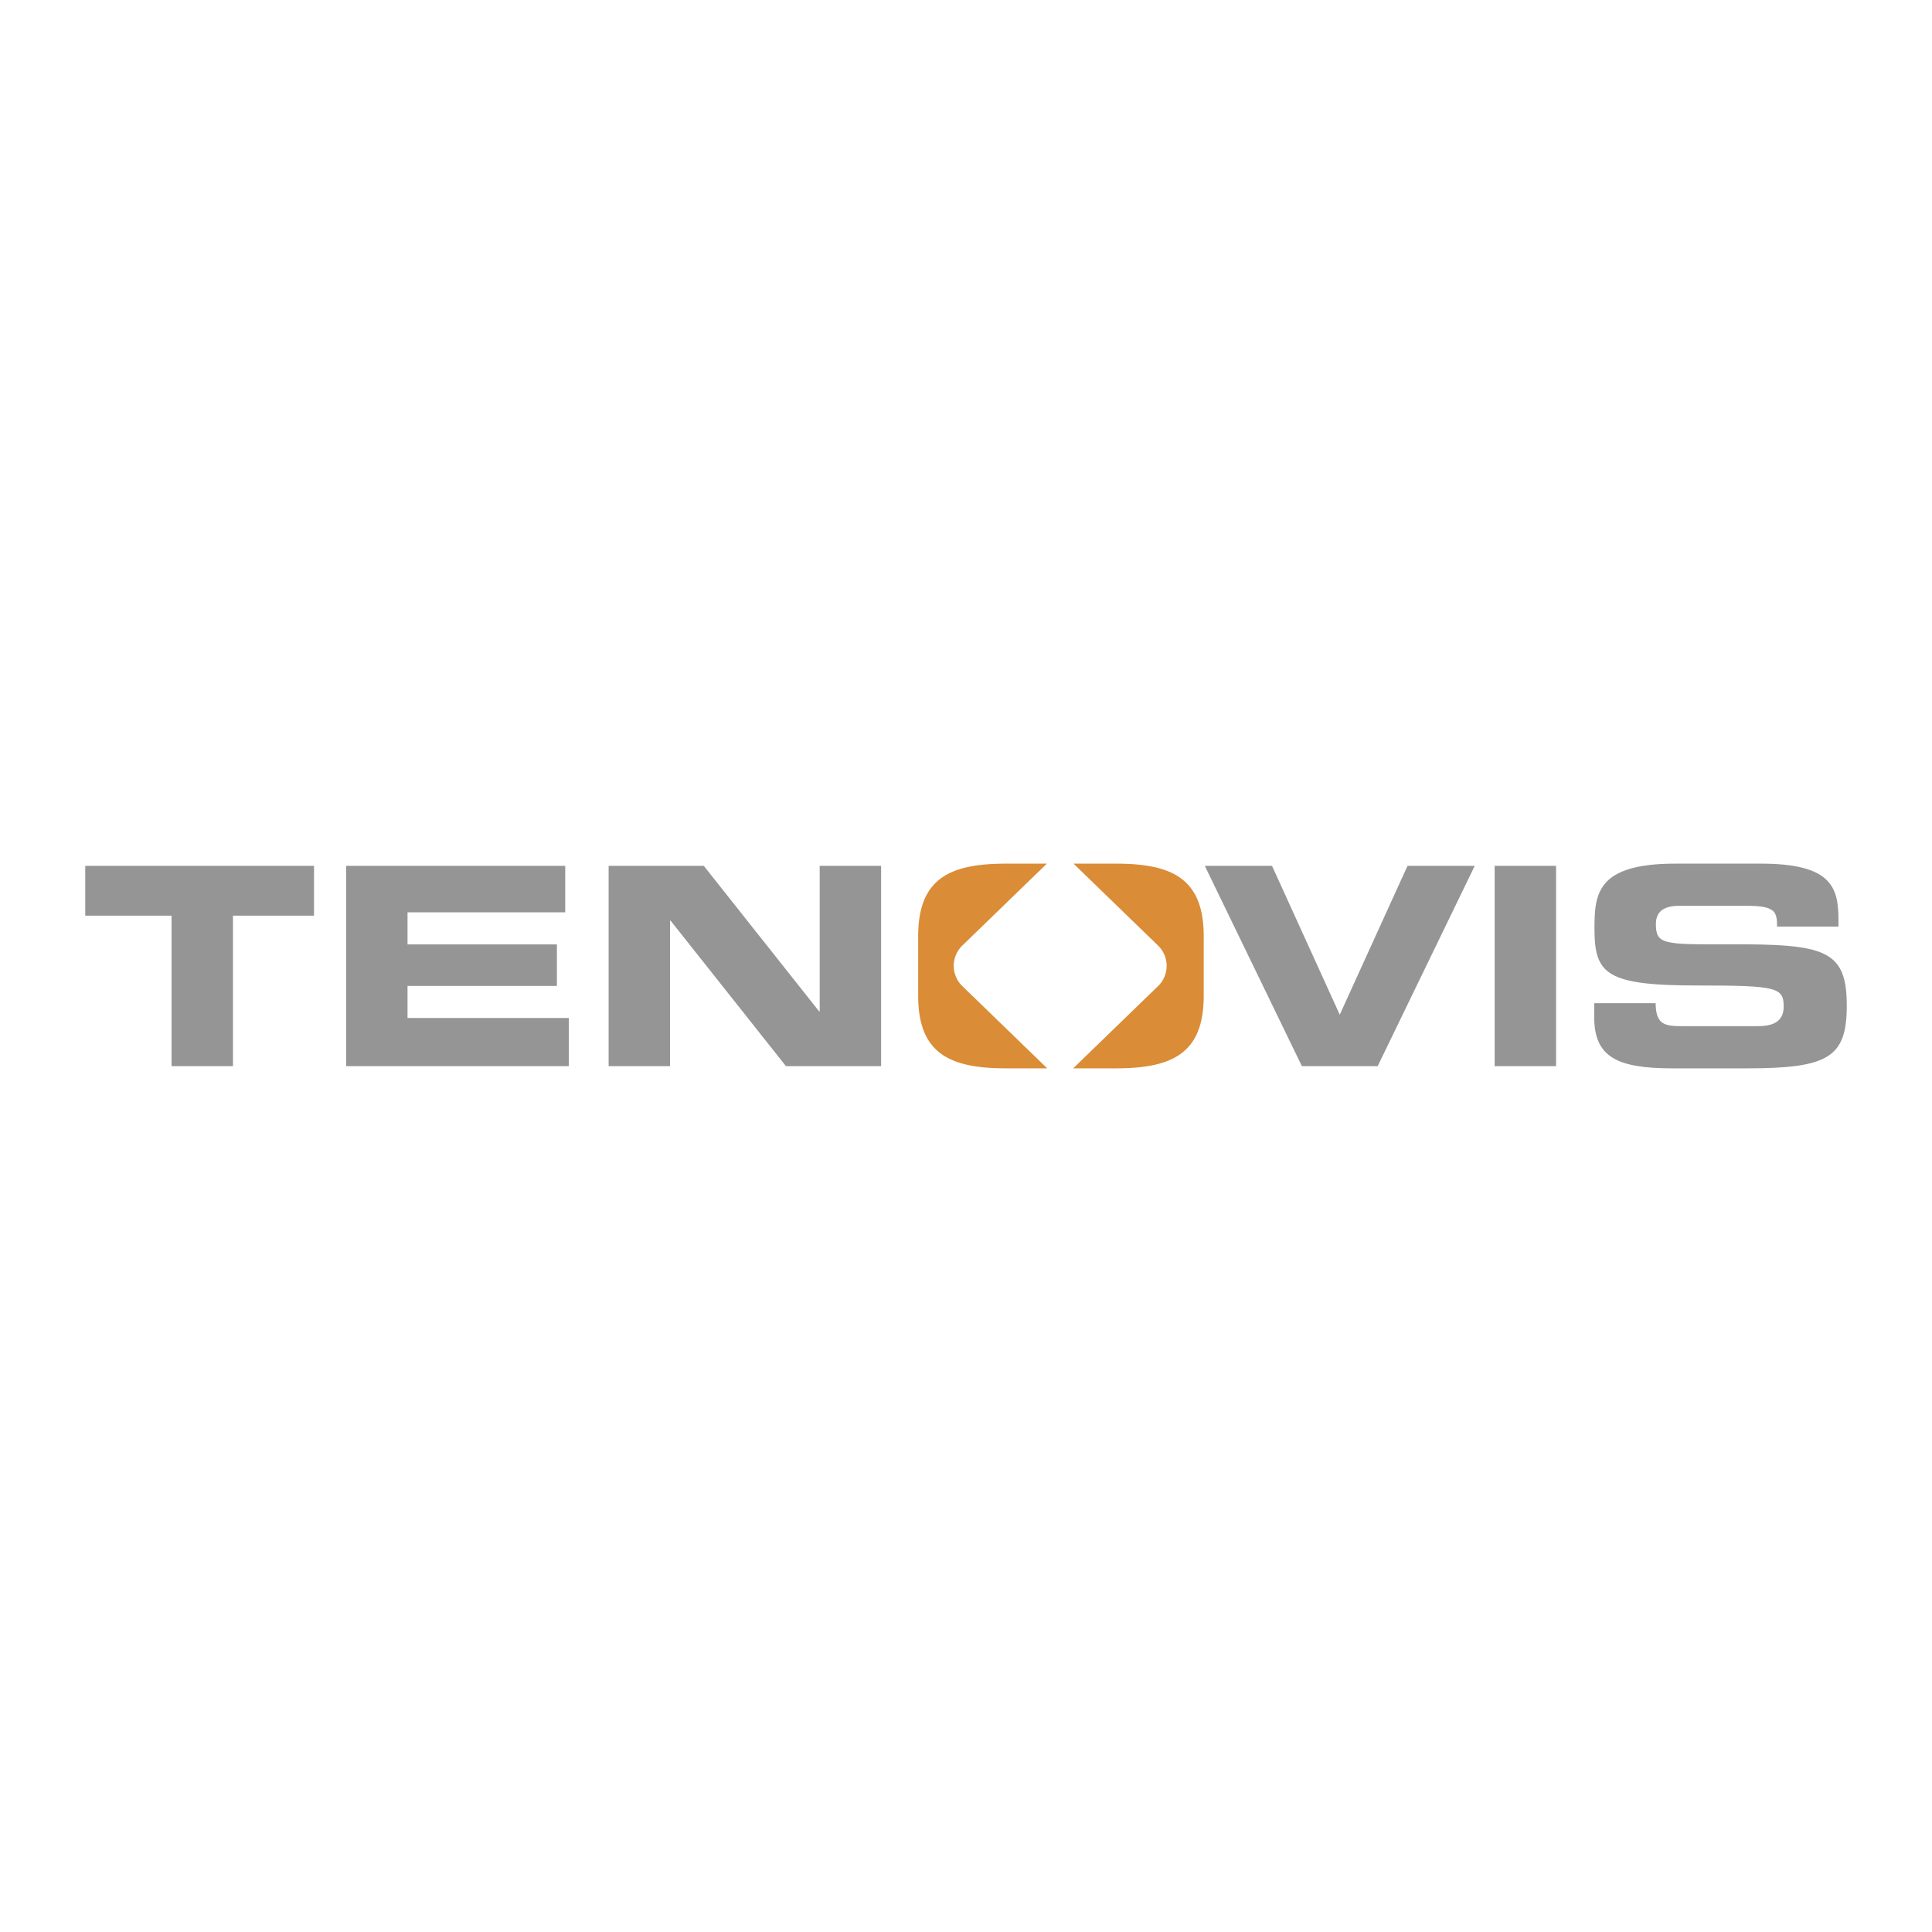 <svg xmlns="http://www.w3.org/2000/svg" width="2500" height="2500" viewBox="0 0 192.756 192.756"><g fill-rule="evenodd" clip-rule="evenodd"><path fill="#fff" d="M0 0h192.756v192.756H0V0z"/><path fill="#959595" d="M8.504 91.354h8.611v15.016h6.128V91.354h8.086v-4.968H8.504v4.968zM34.532 106.37H56.75v-4.804H40.659v-3.201h14.904v-4.14H40.659v-3.201h15.733v-4.638h-21.86v19.984zM60.722 106.37h6.127V91.852h.055l11.51 14.518h9.494V86.386h-6.127v14.518h-.056L70.216 86.386h-9.494v19.984z"/><path d="M107.107 86.166h4.182c5.52 0 8.805 1.38 8.805 7.231v5.961c0 5.852-3.285 7.231-8.805 7.231h-4.217l8.5-8.236c1.1-1.1 1.1-2.883 0-3.983l-8.465-8.204zm-15.5 13.192v-5.961c0-5.851 3.285-7.231 8.805-7.231h4.033l-8.466 8.202a2.818 2.818 0 0 0 0 3.983l8.501 8.238h-4.068c-5.52.001-8.805-1.379-8.805-7.231z" fill="#da8c36"/><path fill="#959595" d="M129.889 106.37h7.562l9.684-19.984h-6.707l-6.76 14.849-6.758-14.849h-6.707l9.686 19.984zM149.121 106.37h6.129V86.387h-6.129v19.983zM159.055 101.471c0 3.964 2.234 5.119 7.809 5.119h7.424c8.143 0 9.965-1.093 9.965-6.265 0-5.592-2.207-6.141-11.73-6.113-6.568.027-7.314.023-7.314-2.029 0-1.344.939-1.808 2.318-1.808h6.791c2.814 0 2.98.606 2.98 2.069h6.127v-.634c0-3.261-.662-5.644-7.729-5.644h-8.557c-7.727 0-8.059 2.929-8.059 6.402 0 4.579 1.049 5.755 10.268 5.755 7.895 0 8.611.181 8.611 2.112 0 1.65-1.324 1.946-2.621 1.946h-7.508c-1.766 0-2.623-.166-2.648-2.291h-6.127v1.381z"/></g></svg>